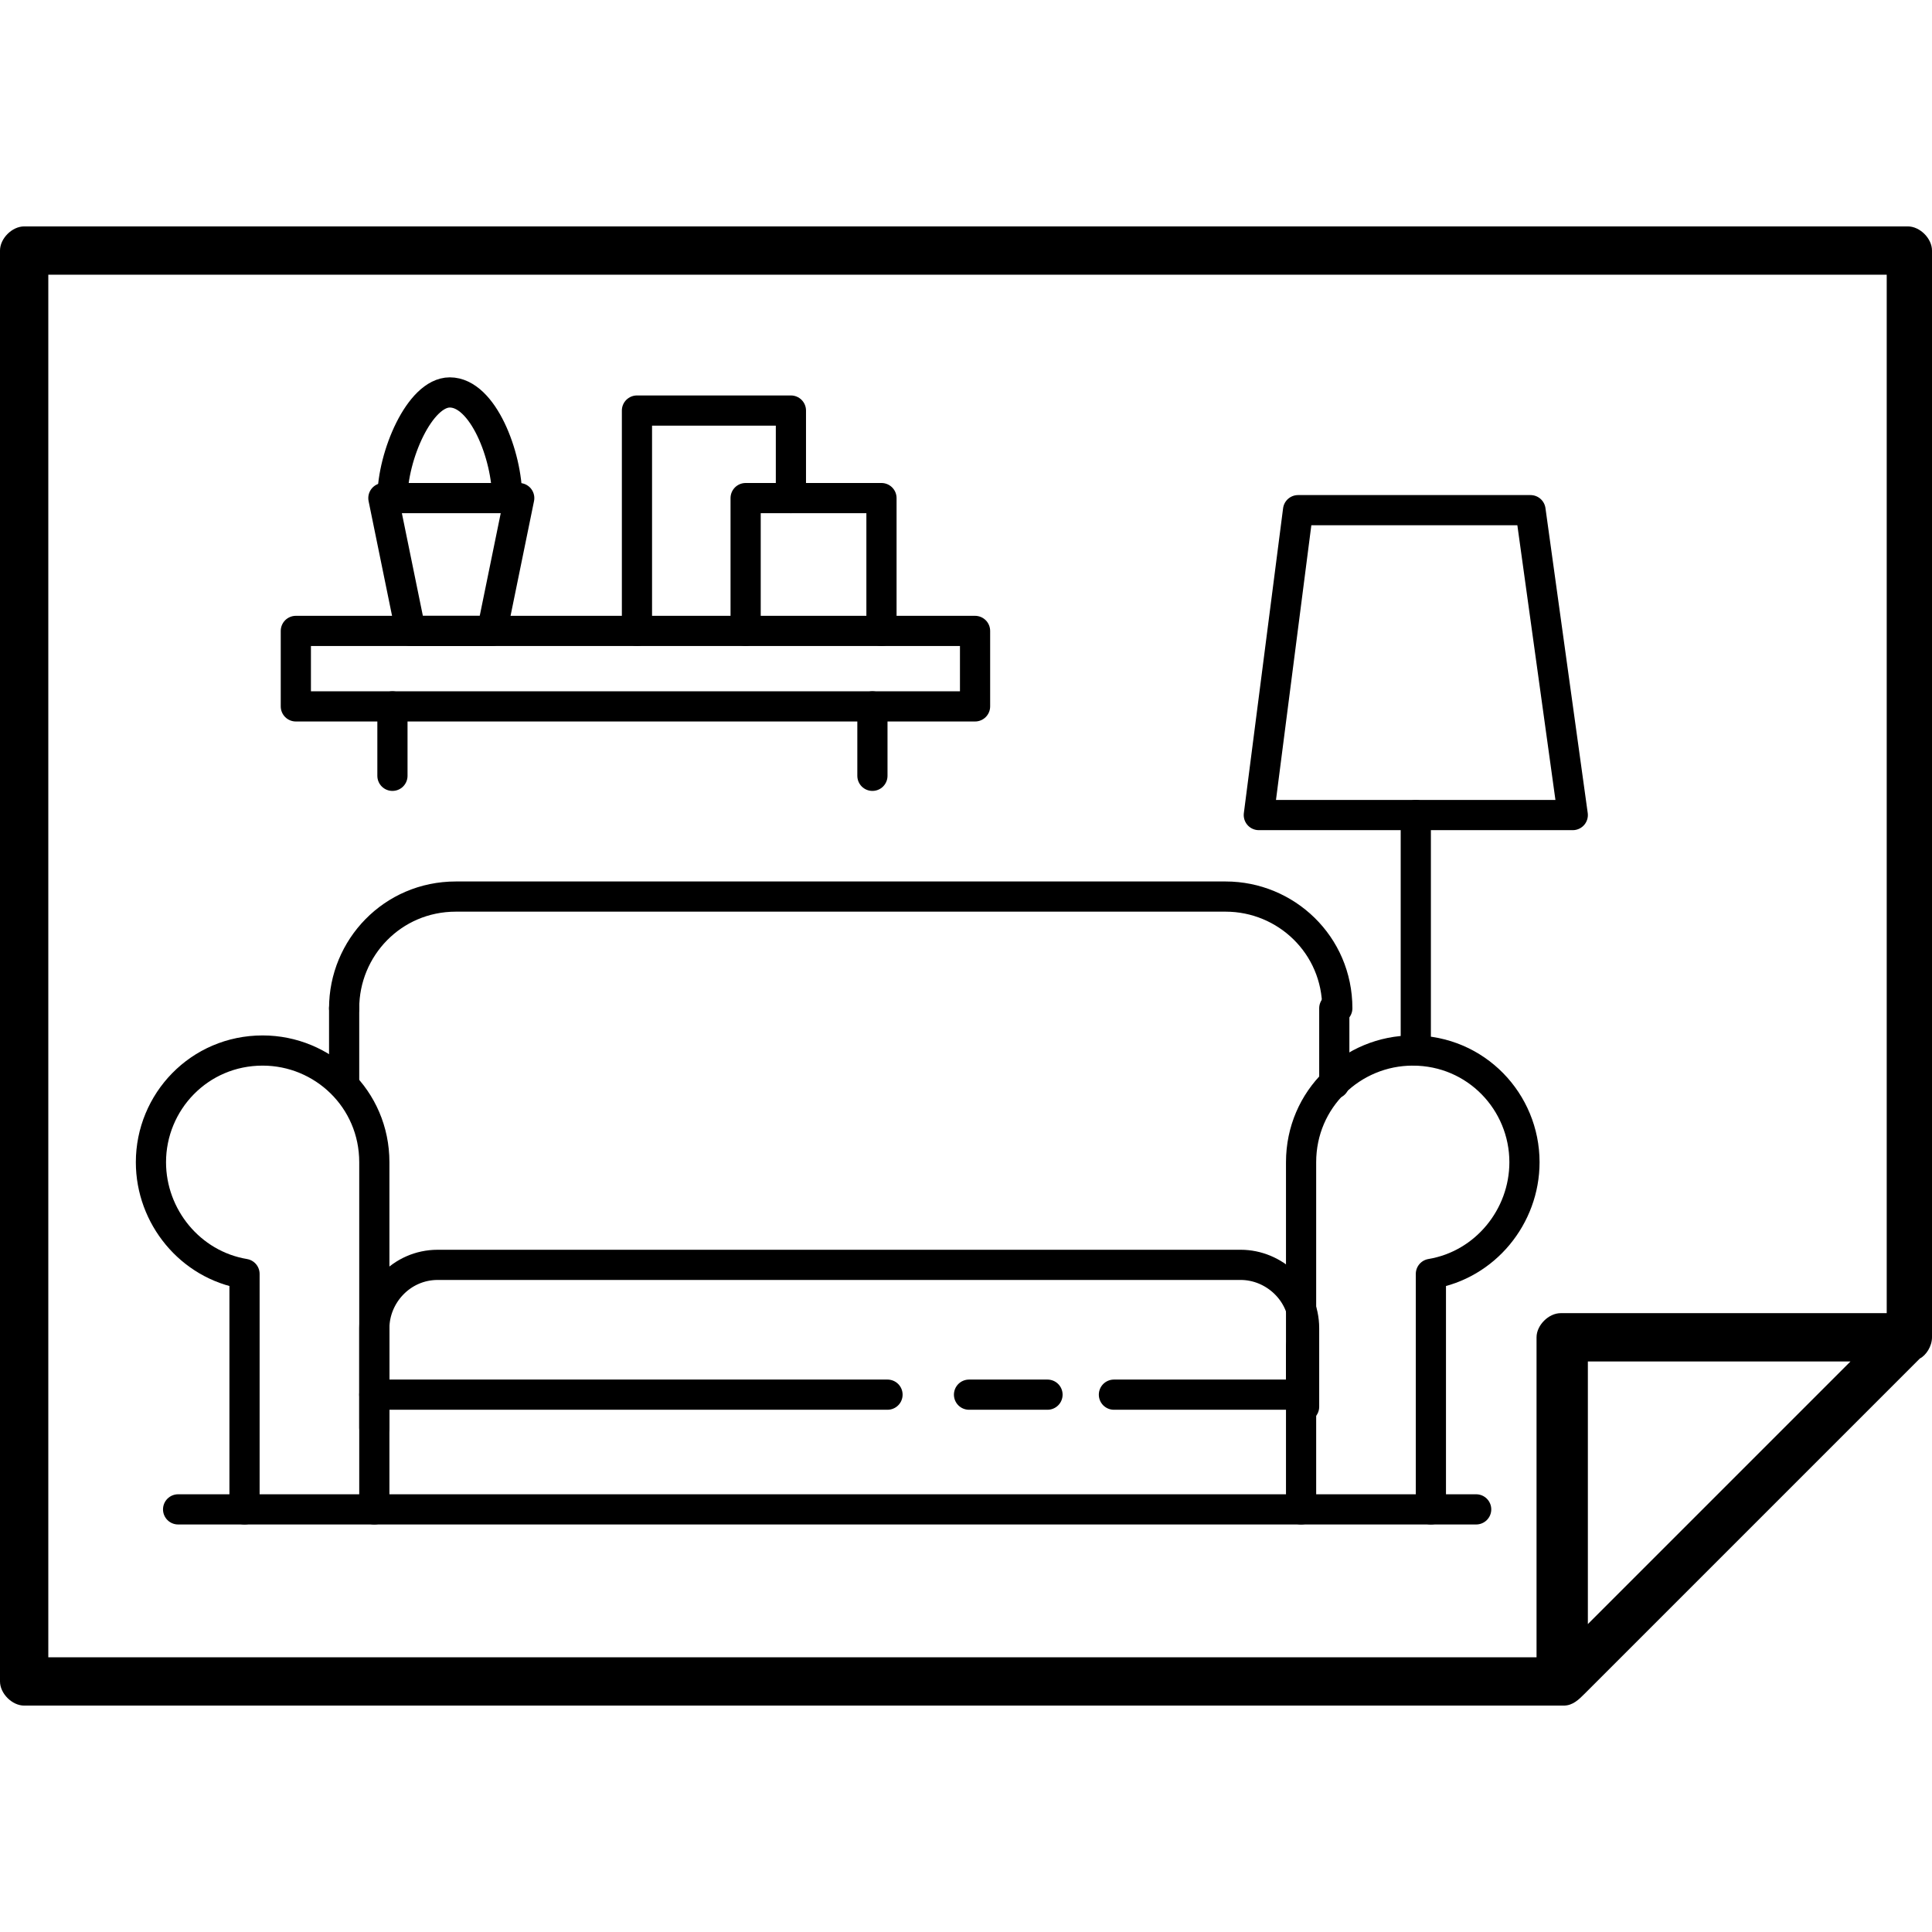 <?xml version="1.0" encoding="utf-8"?>
<!-- Generator: Adobe Illustrator 28.0.0, SVG Export Plug-In . SVG Version: 6.00 Build 0)  -->
<svg version="1.1" id="Слой_1" xmlns="http://www.w3.org/2000/svg" xmlns:xlink="http://www.w3.org/1999/xlink" x="0px" y="0px"
	 viewBox="0 0 64 64" style="enable-background:new 0 0 64 64;" xml:space="preserve">
<style type="text/css">
	.st0{fill:none;stroke:#000000;stroke-linecap:round;stroke-linejoin:round;stroke-miterlimit:10;}
</style>
<path d="M52.5,56.1L63.6,45c0.2-0.1,0.4-0.4,0.4-0.7v-36c0-0.4-0.4-0.8-0.8-0.8H0.8C0.4,7.5,0,7.9,0,8.3v47.4c0,0.4,0.4,0.8,0.8,0.8
	h19.7h31.3C52.1,56.5,52.3,56.3,52.5,56.1z M61.3,45.1l-8.7,8.7v-8.7H61.3z M1.6,54.9V9.1h60.9v34.4H51.7c-0.4,0-0.8,0.4-0.8,0.8
	v10.6H20.4H1.6z"/>
<g>
	<rect x="9.8" y="20.9" class="st0" width="22.5" height="2.5"/>
	<polyline class="st0" points="21.1,20.9 21.1,13.6 26.2,13.6 26.2,16.5 	"/>
	<polyline class="st0" points="24.7,20.9 24.7,16.5 29.2,16.5 29.2,20.9 	"/>
	<polygon class="st0" points="12.7,16.5 17.2,16.5 16.3,20.9 13.6,20.9 	"/>
	<polygon class="st0" points="50.7,16.9 43,16.9 41.7,27 52.1,27 	"/>
	<line class="st0" x1="46.9" y1="34.8" x2="46.9" y2="27"/>
	<path class="st0" d="M12.4,47.3V44c0-1.1,0.9-2.1,2.1-2.1h26.6c1.1,0,2.1,0.9,2.1,2.1v2.6"/>
	<path class="st0" d="M11.4,33.4c0-2,1.6-3.7,3.7-3.7h25.5c2,0,3.7,1.6,3.7,3.7"/>
	<line class="st0" x1="43.1" y1="44.6" x2="43.1" y2="46.2"/>
	<path class="st0" d="M13,16.5c0-1.4,0.9-3.5,1.9-3.5c1.1,0,1.9,2.1,1.9,3.5"/>
	<path class="st0" d="M12.4,50V38.5c0-2.1-1.7-3.7-3.7-3.7c-2.1,0-3.7,1.7-3.7,3.7c0,1.8,1.3,3.4,3.1,3.7V50"/>
	<path class="st0" d="M43.1,50V38.5c0-2.1,1.7-3.7,3.7-3.7c2.1,0,3.7,1.7,3.7,3.7c0,1.8-1.3,3.4-3.1,3.7V50"/>
	<line class="st0" x1="48.9" y1="50" x2="5.9" y2="50"/>
	<line class="st0" x1="12.4" y1="46.2" x2="29.4" y2="46.2"/>
	<line class="st0" x1="36.9" y1="46.2" x2="42.7" y2="46.2"/>
	<line class="st0" x1="32.1" y1="46.2" x2="34.7" y2="46.2"/>
	<g>
		<line class="st0" x1="13" y1="23.4" x2="13" y2="25.7"/>
		<line class="st0" x1="28.9" y1="23.4" x2="28.9" y2="25.7"/>
	</g>
	<line class="st0" x1="11.4" y1="33.4" x2="11.4" y2="35.9"/>
	<line class="st0" x1="44.2" y1="33.4" x2="44.2" y2="35.9"/>
</g>
</svg>

